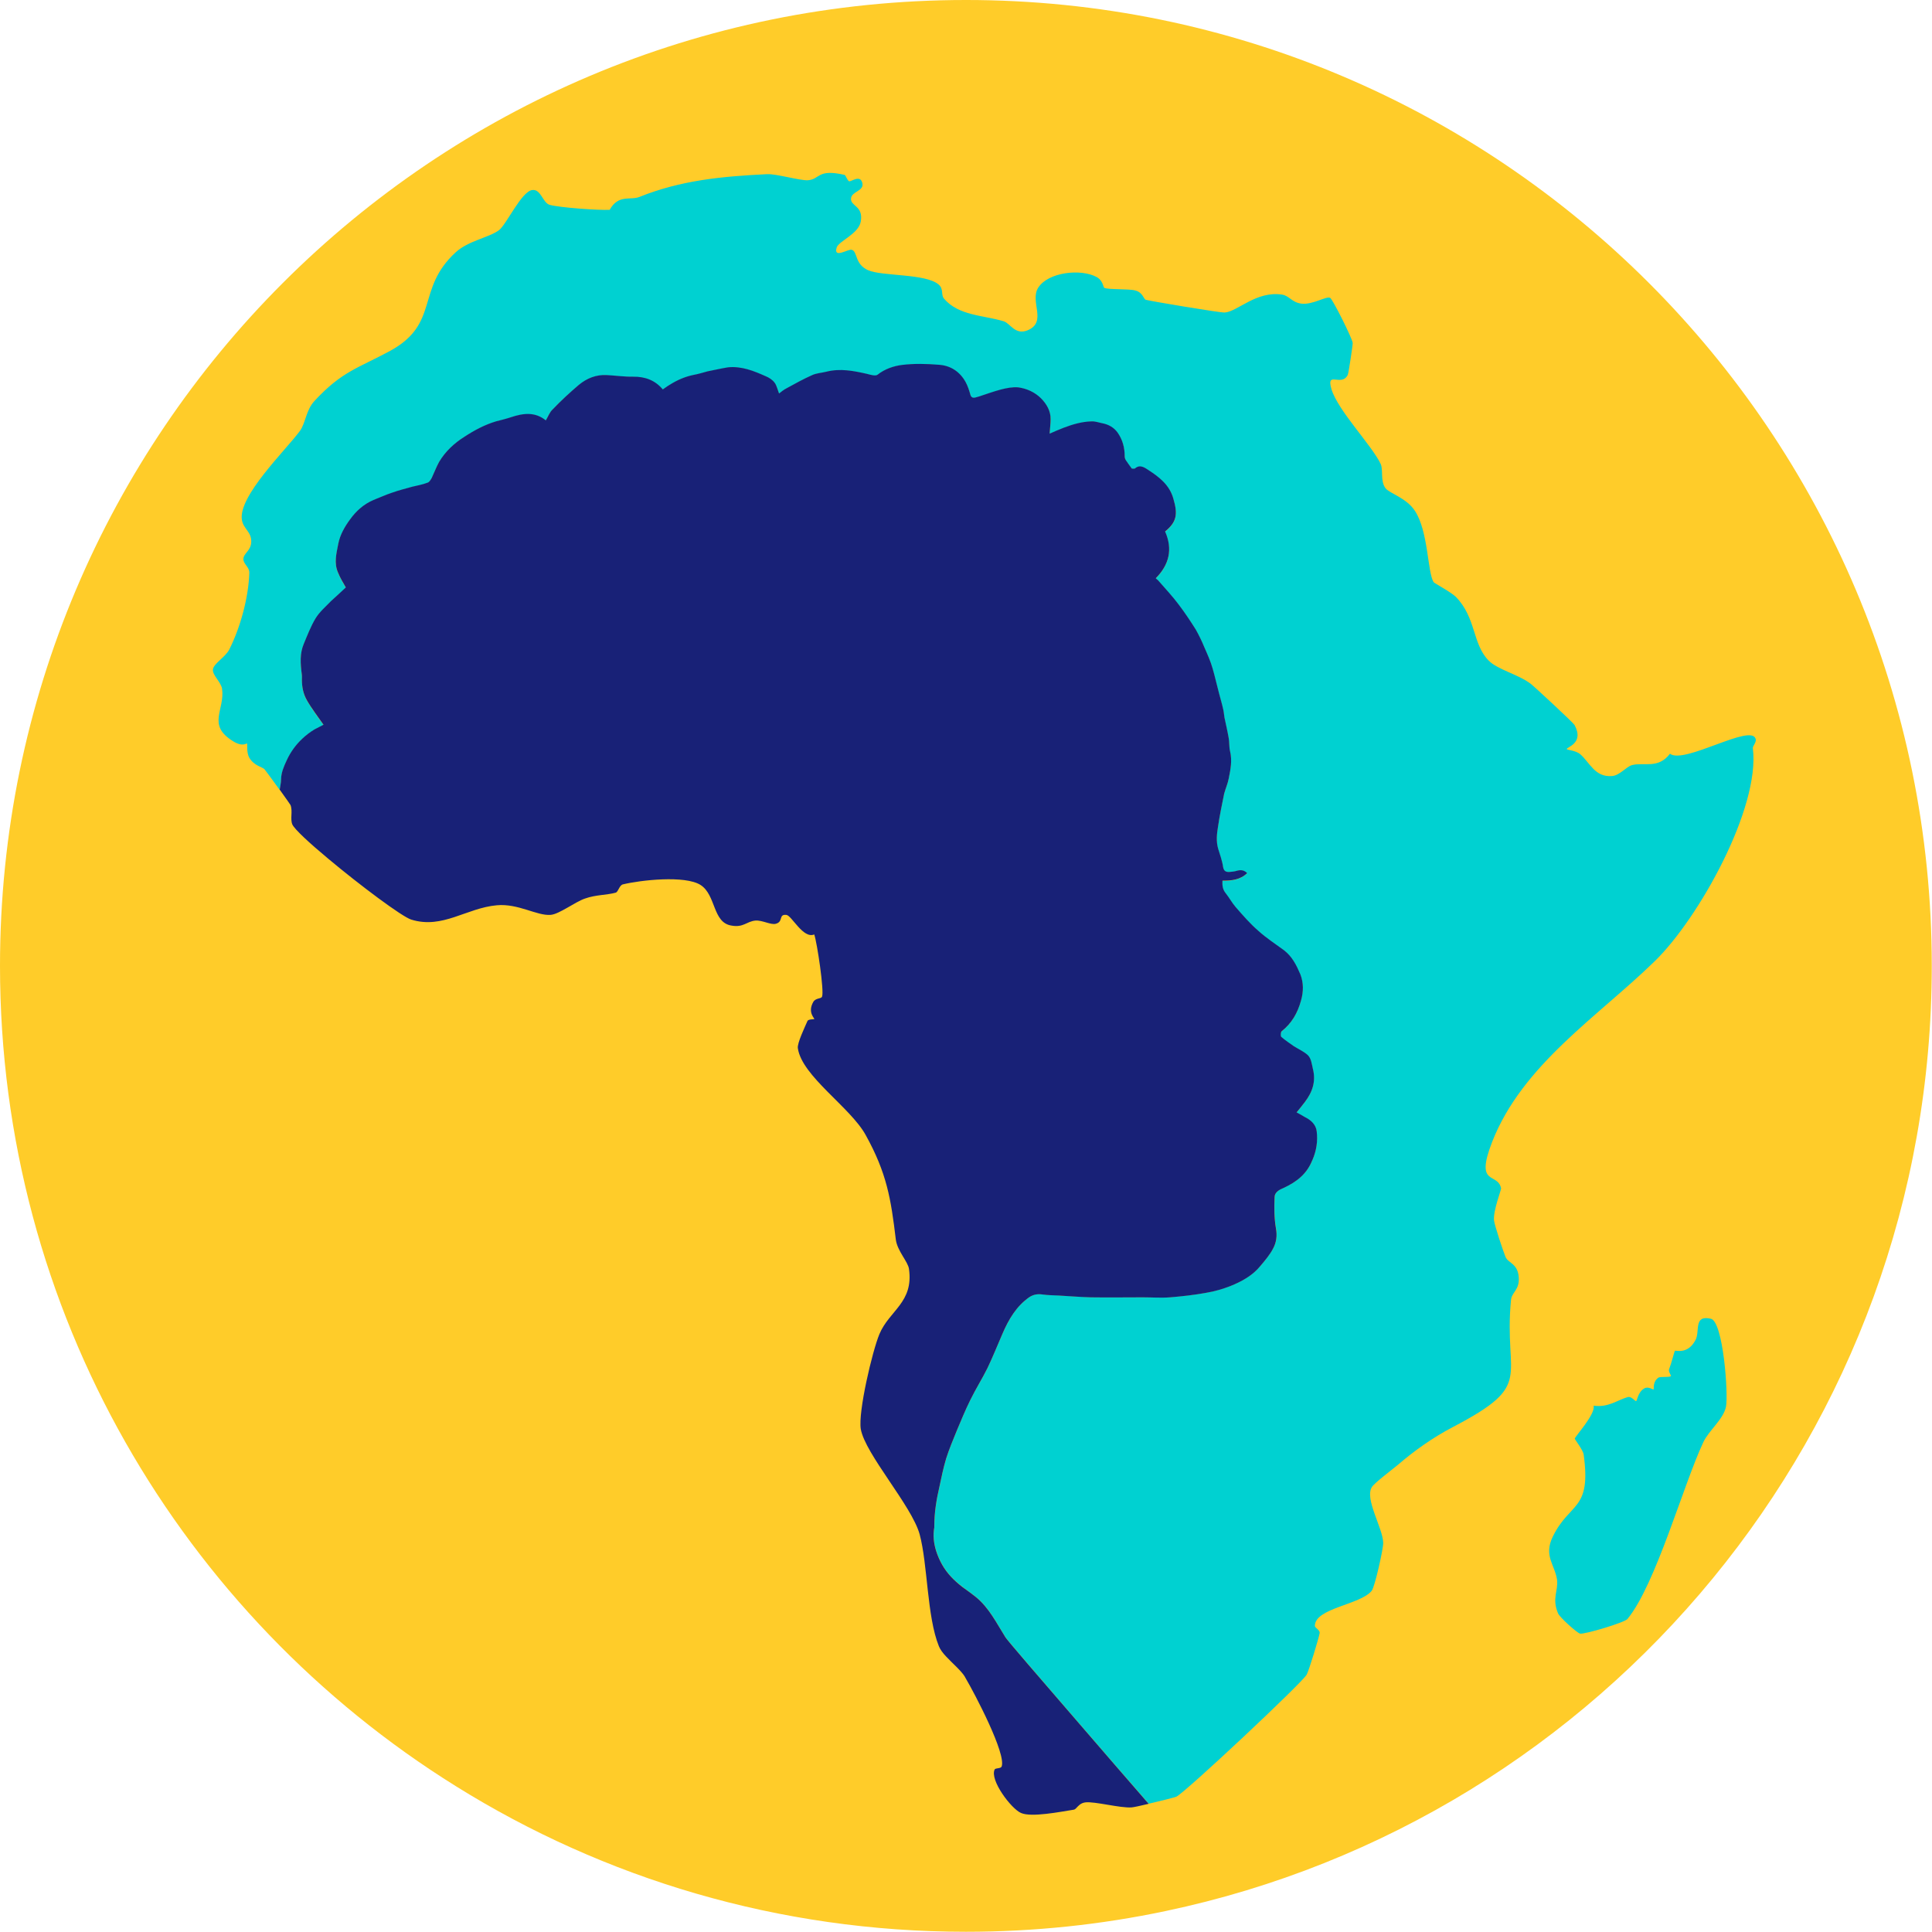 <?xml version="1.0" encoding="UTF-8" standalone="no"?><!DOCTYPE svg PUBLIC "-//W3C//DTD SVG 1.1//EN" "http://www.w3.org/Graphics/SVG/1.1/DTD/svg11.dtd"><svg width="100%" height="100%" viewBox="0 0 1443 1443" version="1.1" xmlns="http://www.w3.org/2000/svg" xmlns:xlink="http://www.w3.org/1999/xlink" xml:space="preserve" xmlns:serif="http://www.serif.com/" style="fill-rule:evenodd;clip-rule:evenodd;stroke-linejoin:round;stroke-miterlimit:2;"><path d="M721.417,0c-398.458,0 -721.417,323 -721.417,721.417c0,258.583 136,485.375 340.458,612.667c110.542,68.958 241.083,108.75 380.958,108.75c51.167,0 101.125,-5.333 149.25,-15.5c326.833,-68.75 572.167,-358.625 572.167,-705.917c0,-398.458 -323.083,-721.417 -721.417,-721.417" style="fill:#ffcc29;fill-rule:nonzero;"/><path d="M1311.25,551.917c-3.083,-11.917 -53.458,19.208 -63.958,11.042c-8.833,11.583 -19.333,6.167 -28.375,8.5c-4.333,1.208 -9.167,7.75 -14.917,8.167c-12.833,1 -16.458,-9.958 -23.75,-16.333c-3.083,-2.667 -9.708,-3.208 -9.958,-3.667c-1.125,-1.542 13.375,-3.875 5.75,-18.125c-1.125,-1.875 -30.292,-28.958 -32.833,-30.833c-9.375,-7.083 -24.875,-10.583 -31.375,-17.333c-12.25,-12.5 -9.167,-31.833 -24.417,-47.5c-3.542,-3.542 -16.25,-10.292 -16.667,-11.042c-4.625,-7.417 -3.875,-38.125 -14.042,-53.375c-6.417,-9.708 -19.125,-12.917 -22,-16.917c-3.875,-5.542 -1.417,-13.708 -3.542,-18.125c-6.958,-14.25 -31.708,-39.542 -36.667,-55.583c-4.292,-14.458 7.5,-1.417 12.167,-10.833c0.542,-1 3.75,-22.208 3.667,-23.75c-0.208,-3.292 -14.792,-32.375 -16.792,-33.708c-2.667,-1.667 -13.042,5.292 -21.417,4.292c-7.292,-0.875 -9.167,-5.958 -14.583,-6.75c-19.208,-2.958 -33.25,12.708 -42.75,13.375c-3,0.333 -56.125,-8.625 -59,-9.5c-1.667,-0.542 -2.208,-5.542 -7.833,-6.958c-4.625,-1.333 -20.542,-0.542 -23.208,-2c-0.75,-0.333 -0.875,-5.542 -5.75,-8.083c-11.583,-6.292 -36.042,-3.75 -43.542,7.958c-6.625,10.375 7.083,25.75 -8.083,31.917c-9.167,3.667 -12.833,-5.208 -17.583,-6.75c-15.25,-4.625 -33.792,-4.083 -44.75,-17c-2.417,-2.875 0,-7.083 -4,-10.5c-9.625,-8.292 -42.333,-6.083 -52.708,-10.708c-10.167,-4.542 -7.625,-14.042 -12.25,-15.25c-2.542,-0.75 -13.792,6.958 -11.167,-1.667c1.417,-4.75 16.458,-10.167 18,-19.458c2.083,-11.833 -7.833,-11.25 -7.292,-17.25c0.458,-5.208 9.708,-5.417 8.5,-11.25c-1.458,-6.958 -8.417,-1 -9.958,-1.542c-1.333,-0.667 -2.542,-4.542 -3.333,-4.75c-20.667,-4.75 -18.125,3.333 -27.5,4c-5.75,0.333 -23.542,-4.875 -30.375,-4.542c-34.25,1.667 -64.625,4.625 -95.375,17c-6.75,2.75 -15.583,-2.208 -22.208,9.625c-8.417,0.458 -37.667,-1.667 -44.958,-3.75c-5.083,-1.667 -6.417,-11.833 -12.833,-11.042c-8.167,1 -19.333,25.958 -24.958,30.042c-7.417,5.542 -23,7.833 -32.375,16.583c-29.958,27.625 -11.375,53.042 -48.958,73.583c-24.208,13.042 -35.917,15.25 -56.333,37.25c-6.417,6.833 -6.625,16.333 -10.833,22.333c-10.708,14.583 -46.542,49.042 -43.417,66.75c1.125,6.625 7.167,8.708 6.958,16.25c-0.208,6.833 -5.875,8.417 -5.875,12.917c0,3.667 4.542,5.958 4.417,10.167c-0.542,18.458 -6.625,40.667 -14.917,57.25c-3,5.875 -11.917,10.625 -12.25,15.042c-0.458,4.208 6.083,9.375 6.833,14.375c2.208,15.917 -11.583,26.958 8.167,39.125c7.292,4.625 10.167,1.333 10.5,1.75c0.333,0.333 -0.542,6.833 1.667,10.625c3.667,6.167 10.042,6.958 11.375,8.625c1,1.208 6.542,8.75 11.375,15.458c0.333,-2.542 1,-5.083 1,-7.625c0.125,-5.208 2,-9.5 4.208,-14.25c2.875,-6.292 6.833,-11.708 11.708,-16.25c2.667,-2.542 5.75,-4.875 8.958,-6.833c2.417,-1.333 5.083,-2.542 6.833,-3.542c-4.292,-6.167 -8.833,-12.042 -12.375,-18.25c-2.667,-4.625 -3.75,-9.833 -3.75,-15.25c0,-1.542 0.125,-3 -0.125,-4.417c-1,-7.75 -1.542,-15.375 1.542,-22.542c2.667,-6.417 5.208,-13.042 8.75,-18.875c3,-4.958 7.5,-8.75 11.583,-13.042c3.667,-3.417 7.5,-6.75 11.042,-10.167c-2,-3.542 -4.208,-7.083 -5.75,-10.958c-3.333,-7.292 -1.208,-14.583 0.125,-21.667c1.333,-6.75 4.75,-12.708 8.833,-18.25c4.625,-6.417 10.292,-11.375 17.458,-14.458c4.75,-1.875 9.292,-3.958 14.125,-5.542c4.875,-1.75 10.042,-3 15.042,-4.417c3.667,-0.875 7.5,-1.542 11.25,-3c1.208,-0.333 2.208,-2.083 3,-3.417c1.875,-3.958 3.417,-8.167 5.542,-12.042c4.625,-7.75 11.167,-13.917 18.875,-18.792c7.417,-4.875 15.125,-8.958 23.542,-11.5c3.875,-1 7.5,-1.875 11.167,-3.083c9.167,-3.083 18,-4.208 26.083,2.333c1.75,-2.875 2.875,-6.167 5.083,-8.167c6.208,-6.542 12.708,-12.5 19.458,-18.25c6.083,-5.083 13.167,-7.833 20.875,-7.417c6.625,0.333 13.25,1.333 19.875,1.208c8.833,-0.125 16.333,2.667 22.083,9.5c1.75,-1.125 3.208,-2.333 4.958,-3.333c5.542,-3.542 11.5,-6.208 18,-7.5c3.667,-0.667 7.083,-1.75 10.5,-2.667c5.208,-1 10.292,-2.208 15.25,-3c10.167,-1 19.208,2.667 28.083,6.625c2.542,1 5.083,2.667 6.75,4.875c1.542,2.083 2.208,5.208 3.333,8.083c1.75,-1.333 3.542,-2.875 5.75,-4c6.083,-3.333 12.375,-6.833 18.667,-9.625c3.417,-1.667 7.292,-1.75 10.833,-2.667c10.5,-2.667 20.458,-0.667 30.708,1.667c2.417,0.667 6.167,1.75 7.625,0.542c5.417,-4.292 12.042,-6.542 18.333,-7.292c8.833,-1.125 18.25,-0.875 27.292,-0.125c8.958,0.542 15.917,5.208 20.208,13.042c1.542,2.875 2.542,5.958 3.417,9.042c0.458,2 1.542,2.875 3.667,2.417c1.125,-0.208 2.083,-0.667 3.083,-0.875c5.292,-1.75 10.625,-3.667 15.917,-5.083c4.333,-1.125 8.833,-2 13.042,-1.667c6.417,0.875 12.375,3.542 17,8.083c4.292,4.292 7.417,9.625 7.292,15.792c0,3.417 -0.542,6.833 -0.792,10.708c3.75,-1.667 7.083,-3.083 10.5,-4.417c6.75,-2.542 13.5,-4.542 20.792,-4.75c2.667,-0.125 5.083,0.75 7.75,1.333c4.875,0.875 9.042,3.208 11.833,7.167c3.667,5.292 5.208,11.167 5.208,17.583c0,0.875 0.208,1.875 0.792,2.75c1.333,2.083 2.875,4.083 4.542,6.417c0.333,0 1.875,0.333 2.542,-0.208c3.667,-3.208 7.5,-0.208 9.708,1.208c8.167,5.292 15.917,11.167 18.792,21.417c3.542,11.917 2.333,17.583 -6.208,24.542c5.833,13.25 3,24.875 -6.958,34.917c0.667,0.792 1.542,1.208 2,1.875c5.083,5.875 10.5,11.583 15.125,17.792c4.625,6.083 8.75,12.25 12.708,18.583c2.417,4.292 4.625,8.833 6.417,13.25c2.333,5.292 4.625,10.375 6.167,15.917c1.75,5.958 3.083,12.167 4.75,18.333c1,3.958 2.208,7.833 3.083,11.833c0.542,2.083 0.667,4.417 1,6.417c1.083,5.292 2.333,10.5 3.208,15.583c0.542,3.208 0.208,6.625 1,9.708c1.667,6.958 0.333,13.583 -1,20.208c-0.667,3.75 -2.417,7.625 -3.417,11.375c-1.667,8.292 -3.417,16.458 -4.625,24.875c-0.875,5.292 -1.458,10.708 0.125,16.25c1.333,4.417 3,8.833 3.667,13.458c0.542,3.208 2,4 4.625,3.875c1.792,-0.125 3.958,-0.333 5.625,-0.875c3.083,-0.875 5.542,-0.542 7.75,1.75c-5.292,5.083 -11.708,5.625 -18.458,5.625c-0.208,3.667 0.208,6.75 2.542,9.5c2.542,3.208 4.542,6.958 7.292,10.167c5.417,6.208 10.833,12.5 17.125,17.917c5.833,5.292 12.583,9.625 19,14.375c6.083,4.625 9.375,11.292 12.25,18c2.417,6.292 2.417,12.917 0.458,19.667c-2.542,9.292 -6.958,16.917 -14.458,22.875c-0.792,0.667 -0.875,3.75 -0.208,4.208c2.875,2.542 6.292,4.75 9.375,6.958c3.542,2.208 7.292,3.875 10.292,6.542c2.667,2.542 3,6.625 3.875,10.292c2.417,9.5 -0.333,17.458 -6.083,24.958c-1.875,2.542 -4,4.958 -6.083,7.625c2.208,1.208 4.208,2.208 6.083,3.417c4.542,2.208 8.417,5.625 8.958,10.833c0.875,7.292 -0.208,14.375 -3.208,21.333c-4.083,10.292 -11.833,16.125 -21.333,20.542c-3.083,1.208 -6.75,3.208 -6.75,6.833c-0.333,7.833 -0.333,15.792 1,23.417c1,5.542 0.333,10.375 -2.083,14.917c-2.417,4.75 -5.958,8.833 -9.375,12.917c-5.875,7.292 -14.167,11.833 -22.667,15.25c-5.75,2.208 -11.708,3.958 -17.792,4.958c-8.958,1.667 -18.125,2.667 -27.167,3.417c-6.833,0.542 -13.583,0 -20.333,0c-12.917,0 -25.875,0.208 -39,0c-7.958,-0.208 -15.708,-0.875 -23.75,-1.333c-3.958,-0.208 -8.083,-0.208 -12.25,-0.75c-3.542,-0.542 -6.625,0 -9.625,1.875c-9.833,6.833 -15.583,16.667 -20.208,27.417c-3.667,8.375 -7.167,17.25 -11.25,25.75c-3.958,8.083 -8.833,15.708 -12.833,23.875c-3.667,7.417 -6.833,15.125 -10.042,22.75c-2.75,6.833 -5.75,13.792 -7.958,20.875c-2.083,6.958 -3.542,14.125 -5.083,21.333c-2.208,9.5 -3.75,19.125 -3.75,28.958l0,1c-1.125,6.083 -0.458,11.833 1.333,17.667c1.208,3.75 2.75,7.292 4.542,10.375c3.667,6.542 8.833,11.708 14.792,16.333c0.542,0.333 1,0.75 1.417,1.125c3.083,2.208 6.167,4.417 9.042,6.75c9.833,8.083 15.375,19.542 22,30.042c1.125,1.875 25.875,30.625 53.458,62.542c18.583,21.542 38.458,44.542 53.5,61.75c8.75,-2 19,-4.625 20.542,-5.208c6.208,-2.667 94.458,-85.417 97.458,-91.25c1.75,-3.333 8.958,-26.958 9.625,-30.833c0.542,-2.417 -3.542,-3.958 -3.542,-5.5c0,-13.375 33.917,-15.708 42.417,-26.208c2.333,-2.667 8.833,-31.917 8.625,-35.917c-0.333,-11.25 -14.125,-32.833 -8.417,-41.667c2.208,-3.333 15.25,-13.042 19.458,-16.583c12.042,-10.375 25.833,-20.208 41,-28.167c61.75,-32.25 37.667,-35.792 43.417,-94.917c0.542,-5.958 6.625,-7.417 5.75,-17.333c-0.875,-10.042 -7.958,-10.167 -9.833,-14.792c-1.667,-3.875 -8.417,-24.208 -8.625,-27.417c-0.667,-7.167 5.417,-22.667 5.292,-23.75c-2.333,-12.375 -19.792,-1 -6.75,-34.583c22.542,-57.792 78.875,-93.583 121.417,-135.042c32.833,-31.833 79,-114.583 73.375,-159.208c-0.208,-1.667 2.875,-4.292 2.083,-7.083m-33.375,433.25c-13.167,-3.083 -8.083,9.292 -11.5,15.792c-5.875,11.292 -14.917,7.5 -15.458,8.167c-0.458,0.667 -2.667,9.708 -4.333,13.792c-0.667,1.333 1.542,4.625 1.458,4.958c-0.792,1.333 -7.958,0.208 -9.5,1.333c-4.417,3.208 -3.083,8.417 -3.542,8.75c-0.333,0.458 -3.875,-2.667 -7.083,-0.667c-4.542,2.667 -5.292,9.167 -5.875,9.375c-0.875,0.333 -3.417,-3.75 -6.292,-3c-8.083,2.333 -14.583,7.958 -25.542,6.417c1.667,6.292 -13.917,23 -14.042,24.625c0,0.667 6.167,8.5 6.625,11.833c5.875,42.333 -10.375,35.25 -23.083,61.417c-6.958,14.375 1.542,20.792 3.208,32.167c1,8.292 -4,13.833 0.75,25.083c1.208,3 14.375,14.792 16.458,15.125c3.333,0.667 33.042,-8.167 35.375,-10.917c21.125,-25.625 41.667,-100.125 56.667,-132.042c4.083,-8.75 14.917,-17 16.917,-26.417c1.875,-9.292 -2,-63.625 -11.292,-65.833" style="fill:#00d1d1;fill-rule:nonzero;"/><path d="M980.083,866.708c-4.083,10.292 -11.833,16.125 -21.333,20.542c-3.083,1.208 -6.75,3.208 -6.75,6.833c-0.333,7.833 -0.333,15.792 1,23.417c1,5.542 0.333,10.375 -2.083,14.917c-2.417,4.75 -5.958,8.833 -9.375,12.917c-5.833,7.292 -14.125,11.833 -22.667,15.25c-5.75,2.208 -11.708,3.958 -17.792,4.958c-8.958,1.667 -18.125,2.667 -27.167,3.417c-6.833,0.542 -13.583,0 -20.333,0c-12.917,0 -25.833,0.208 -39,0c-7.958,-0.208 -15.667,-0.875 -23.75,-1.333c-4,-0.208 -8.083,-0.208 -12.25,-0.792c-3.542,-0.542 -6.625,0 -9.625,1.875c-9.833,6.833 -15.583,16.667 -20.208,27.417c-3.667,8.417 -7.167,17.25 -11.25,25.75c-4,8.042 -8.833,15.667 -12.833,23.875c-3.667,7.417 -6.833,15.125 -10.042,22.75c-2.75,6.833 -5.75,13.833 -7.958,20.875c-2.083,6.958 -3.542,14.125 -5.083,21.333c-2.208,9.5 -3.75,19.125 -3.75,28.958l0,1c-1.083,6.083 -0.458,11.833 1.333,17.667c1.208,3.75 2.75,7.292 4.542,10.375c3.667,6.5 8.833,11.708 14.792,16.375c0.542,0.333 1,0.75 1.458,1.083c3.083,2.208 6.167,4.417 9.042,6.75c9.833,8.083 15.375,19.542 22,30.042c1.083,1.875 25.833,30.625 53.458,62.542c18.583,21.542 38.458,44.542 53.458,61.75c-5.958,1.458 -11.167,2.542 -12.583,2.667c-8.5,0.667 -27.5,-4.542 -34.583,-3.75c-3.667,0.458 -5.208,2.542 -6.75,4.083c-0.667,0.75 -1.333,1.333 -2.208,1.417c-9.833,1.542 -31.583,5.875 -39.208,2.417c-7.292,-3.083 -23.542,-24.625 -19.667,-32.5c0.667,-1.208 4.625,-0.542 5.208,-2.208c3.542,-9.292 -19.792,-53.917 -27.083,-66.292c-0.208,-0.458 -0.333,-0.667 -0.542,-1c-2.667,-4.292 -8.958,-9.625 -13.708,-14.708c-2.542,-2.667 -4.542,-5.292 -5.542,-7.833c-8.958,-22.083 -8.292,-61.083 -14.375,-83.625c-5.958,-21.417 -40.667,-59.875 -43.958,-78.583c-2.083,-12.833 8.625,-58.208 13.917,-70.917c7.417,-17.667 25.625,-23.625 22.083,-48.625c-0.667,-5.417 -8.75,-13.458 -9.833,-22c-3.667,-30.625 -6.75,-49.625 -22.542,-78.125c-11.375,-20.667 -47.625,-43.875 -50.625,-64.75c-0.667,-3.667 5.417,-16.25 7.167,-20.333c0.667,-1.542 5.083,-1.208 5.083,-1.458c0.458,-0.542 -5.292,-4.875 -0.667,-12.917c2,-3.083 5.958,-2.083 6.5,-3.875c1.667,-4.208 -3.667,-40 -5.833,-46.417c-8.292,3.542 -16.792,-14.125 -20.792,-14.583c-6.167,-0.667 -2,5.083 -7.958,6.625c-3.667,1 -9.958,-2.75 -15.125,-2.417c-6.833,0.667 -8.958,5.417 -18,3.75c-14.125,-2.208 -11.375,-22.75 -23,-30.292c-11.583,-7.417 -44.958,-3.667 -58.125,-0.458c-2.667,0.792 -3.333,5.542 -5.292,6.167c-6.292,1.792 -15.042,1.542 -23,4.417c-7.417,2.542 -19.125,11.625 -25.542,12.167c-10.292,0.875 -24.208,-8.625 -40.208,-7.167c-22.75,2 -40.542,18 -63.958,10.708c-6.833,-2.083 -38.458,-25.75 -62.083,-45.542c-13.917,-11.583 -25.083,-21.875 -26.75,-25.542c-1.75,-4.292 0.458,-9.708 -1.333,-14.458c-0.458,-0.667 -3.958,-5.875 -8.083,-11.5c0.333,-2.542 1,-5.083 1,-7.625c0.125,-5.208 2,-9.5 4.208,-14.25c2.875,-6.292 6.833,-11.708 11.708,-16.25c2.667,-2.542 5.75,-4.875 8.958,-6.833c2.417,-1.333 5.083,-2.542 6.833,-3.542c-4.292,-6.208 -8.833,-12.042 -12.375,-18.25c-2.667,-4.625 -3.75,-9.833 -3.75,-15.25c0,-1.542 0.125,-3 -0.125,-4.417c-1,-7.75 -1.542,-15.375 1.542,-22.542c2.667,-6.417 5.208,-13.042 8.708,-18.875c3,-4.958 7.5,-8.75 11.625,-13.042c3.667,-3.417 7.5,-6.75 11.042,-10.167c-2,-3.542 -4.208,-7.083 -5.75,-10.958c-3.292,-7.292 -1.208,-14.583 0.125,-21.667c1.333,-6.75 4.75,-12.708 8.833,-18.25c4.625,-6.417 10.292,-11.375 17.458,-14.458c4.75,-1.875 9.292,-3.958 14.125,-5.542c4.875,-1.75 10.042,-3 15.042,-4.417c3.667,-0.875 7.5,-1.542 11.292,-3c1.208,-0.333 2.208,-2.083 3,-3.417c1.875,-3.958 3.417,-8.167 5.542,-12.042c4.625,-7.75 11.167,-13.917 18.917,-18.792c7.417,-4.875 15.125,-8.958 23.542,-11.5c3.875,-1 7.5,-1.875 11.167,-3.083c9.167,-3.083 18,-4.208 26.083,2.333c1.75,-2.875 2.875,-6.167 5.083,-8.167c6.208,-6.5 12.708,-12.5 19.458,-18.25c6.083,-5.083 13.125,-7.833 20.875,-7.417c6.625,0.333 13.25,1.333 19.875,1.208c8.833,-0.125 16.375,2.667 22.083,9.5c1.75,-1.125 3.208,-2.333 4.958,-3.333c5.542,-3.542 11.5,-6.167 18,-7.5c3.667,-0.667 7.083,-1.75 10.5,-2.667c5.208,-1 10.292,-2.208 15.25,-3c10.167,-1 19.208,2.667 28.083,6.625c2.542,1 5.083,2.667 6.75,4.875c1.542,2.083 2.208,5.208 3.292,8.042c1.75,-1.333 3.542,-2.875 5.75,-3.958c6.083,-3.333 12.375,-6.833 18.667,-9.625c3.417,-1.667 7.292,-1.75 10.833,-2.667c10.5,-2.667 20.417,-0.667 30.708,1.667c2.417,0.667 6.208,1.75 7.625,0.542c5.417,-4.292 12.042,-6.5 18.333,-7.292c8.833,-1.083 18.25,-0.875 27.292,-0.125c8.958,0.542 15.917,5.208 20.208,13.042c1.542,2.875 2.542,5.958 3.417,9.042c0.458,2 1.542,2.875 3.667,2.417c1.083,-0.208 2.083,-0.667 3.083,-0.875c5.292,-1.75 10.625,-3.667 15.917,-5.083c4.292,-1.125 8.833,-2 13.042,-1.667c6.417,0.875 12.375,3.542 17,8.083c4.292,4.292 7.417,9.625 7.292,15.792c0,3.417 -0.542,6.833 -0.75,10.708c3.75,-1.667 7.083,-3.083 10.5,-4.417c6.75,-2.542 13.458,-4.542 20.792,-4.75c2.667,-0.125 5.083,0.792 7.75,1.333c4.875,0.875 9.042,3.208 11.833,7.167c3.667,5.292 5.208,11.167 5.208,17.583c0,0.875 0.208,1.875 0.75,2.75c1.333,2.083 2.875,4.083 4.542,6.417c0.333,0 1.875,0.333 2.542,-0.208c3.667,-3.208 7.5,-0.208 9.708,1.208c8.167,5.292 15.917,11.167 18.792,21.458c3.542,11.917 2.333,17.583 -6.167,24.542c5.875,13.25 3,24.875 -6.958,34.917c0.667,0.792 1.542,1.208 2,1.875c5.083,5.833 10.5,11.583 15.125,17.792c4.625,6.083 8.708,12.25 12.708,18.583c2.417,4.292 4.625,8.833 6.417,13.25c2.333,5.292 4.625,10.375 6.208,15.917c1.75,5.958 3.083,12.167 4.75,18.333c1,4 2.208,7.833 3.083,11.833c0.542,2.083 0.667,4.417 1,6.417c1.125,5.292 2.333,10.5 3.208,15.583c0.542,3.208 0.208,6.625 1,9.708c1.667,6.958 0.333,13.583 -1,20.208c-0.667,3.75 -2.417,7.625 -3.417,11.375c-1.667,8.292 -3.417,16.458 -4.625,24.875c-0.875,5.292 -1.458,10.708 0.125,16.25c1.333,4.417 3,8.833 3.667,13.5c0.542,3.208 2,3.958 4.625,3.875c1.75,-0.125 3.958,-0.333 5.625,-0.875c3.083,-0.875 5.542,-0.542 7.75,1.75c-5.292,5.083 -11.708,5.625 -18.458,5.625c-0.208,3.667 0.208,6.75 2.542,9.5c2.542,3.208 4.542,6.958 7.292,10.167c5.417,6.208 10.833,12.5 17.125,17.917c5.833,5.292 12.583,9.625 19,14.375c6.083,4.625 9.375,11.25 12.25,18c2.417,6.292 2.417,12.917 0.458,19.667c-2.542,9.292 -6.958,16.917 -14.458,22.875c-0.75,0.667 -0.875,3.75 -0.208,4.208c2.875,2.542 6.292,4.75 9.375,6.958c3.542,2.208 7.292,3.875 10.292,6.542c2.667,2.542 3,6.625 3.875,10.292c2.417,9.5 -0.333,17.458 -6.083,24.958c-1.875,2.542 -3.958,4.958 -6.083,7.625c2.208,1.208 4.208,2.208 6.083,3.417c4.542,2.208 8.417,5.625 8.958,10.833c0.875,7.292 -0.208,14.375 -3.208,21.333" style="fill:#182177;fill-rule:nonzero;"/></svg>